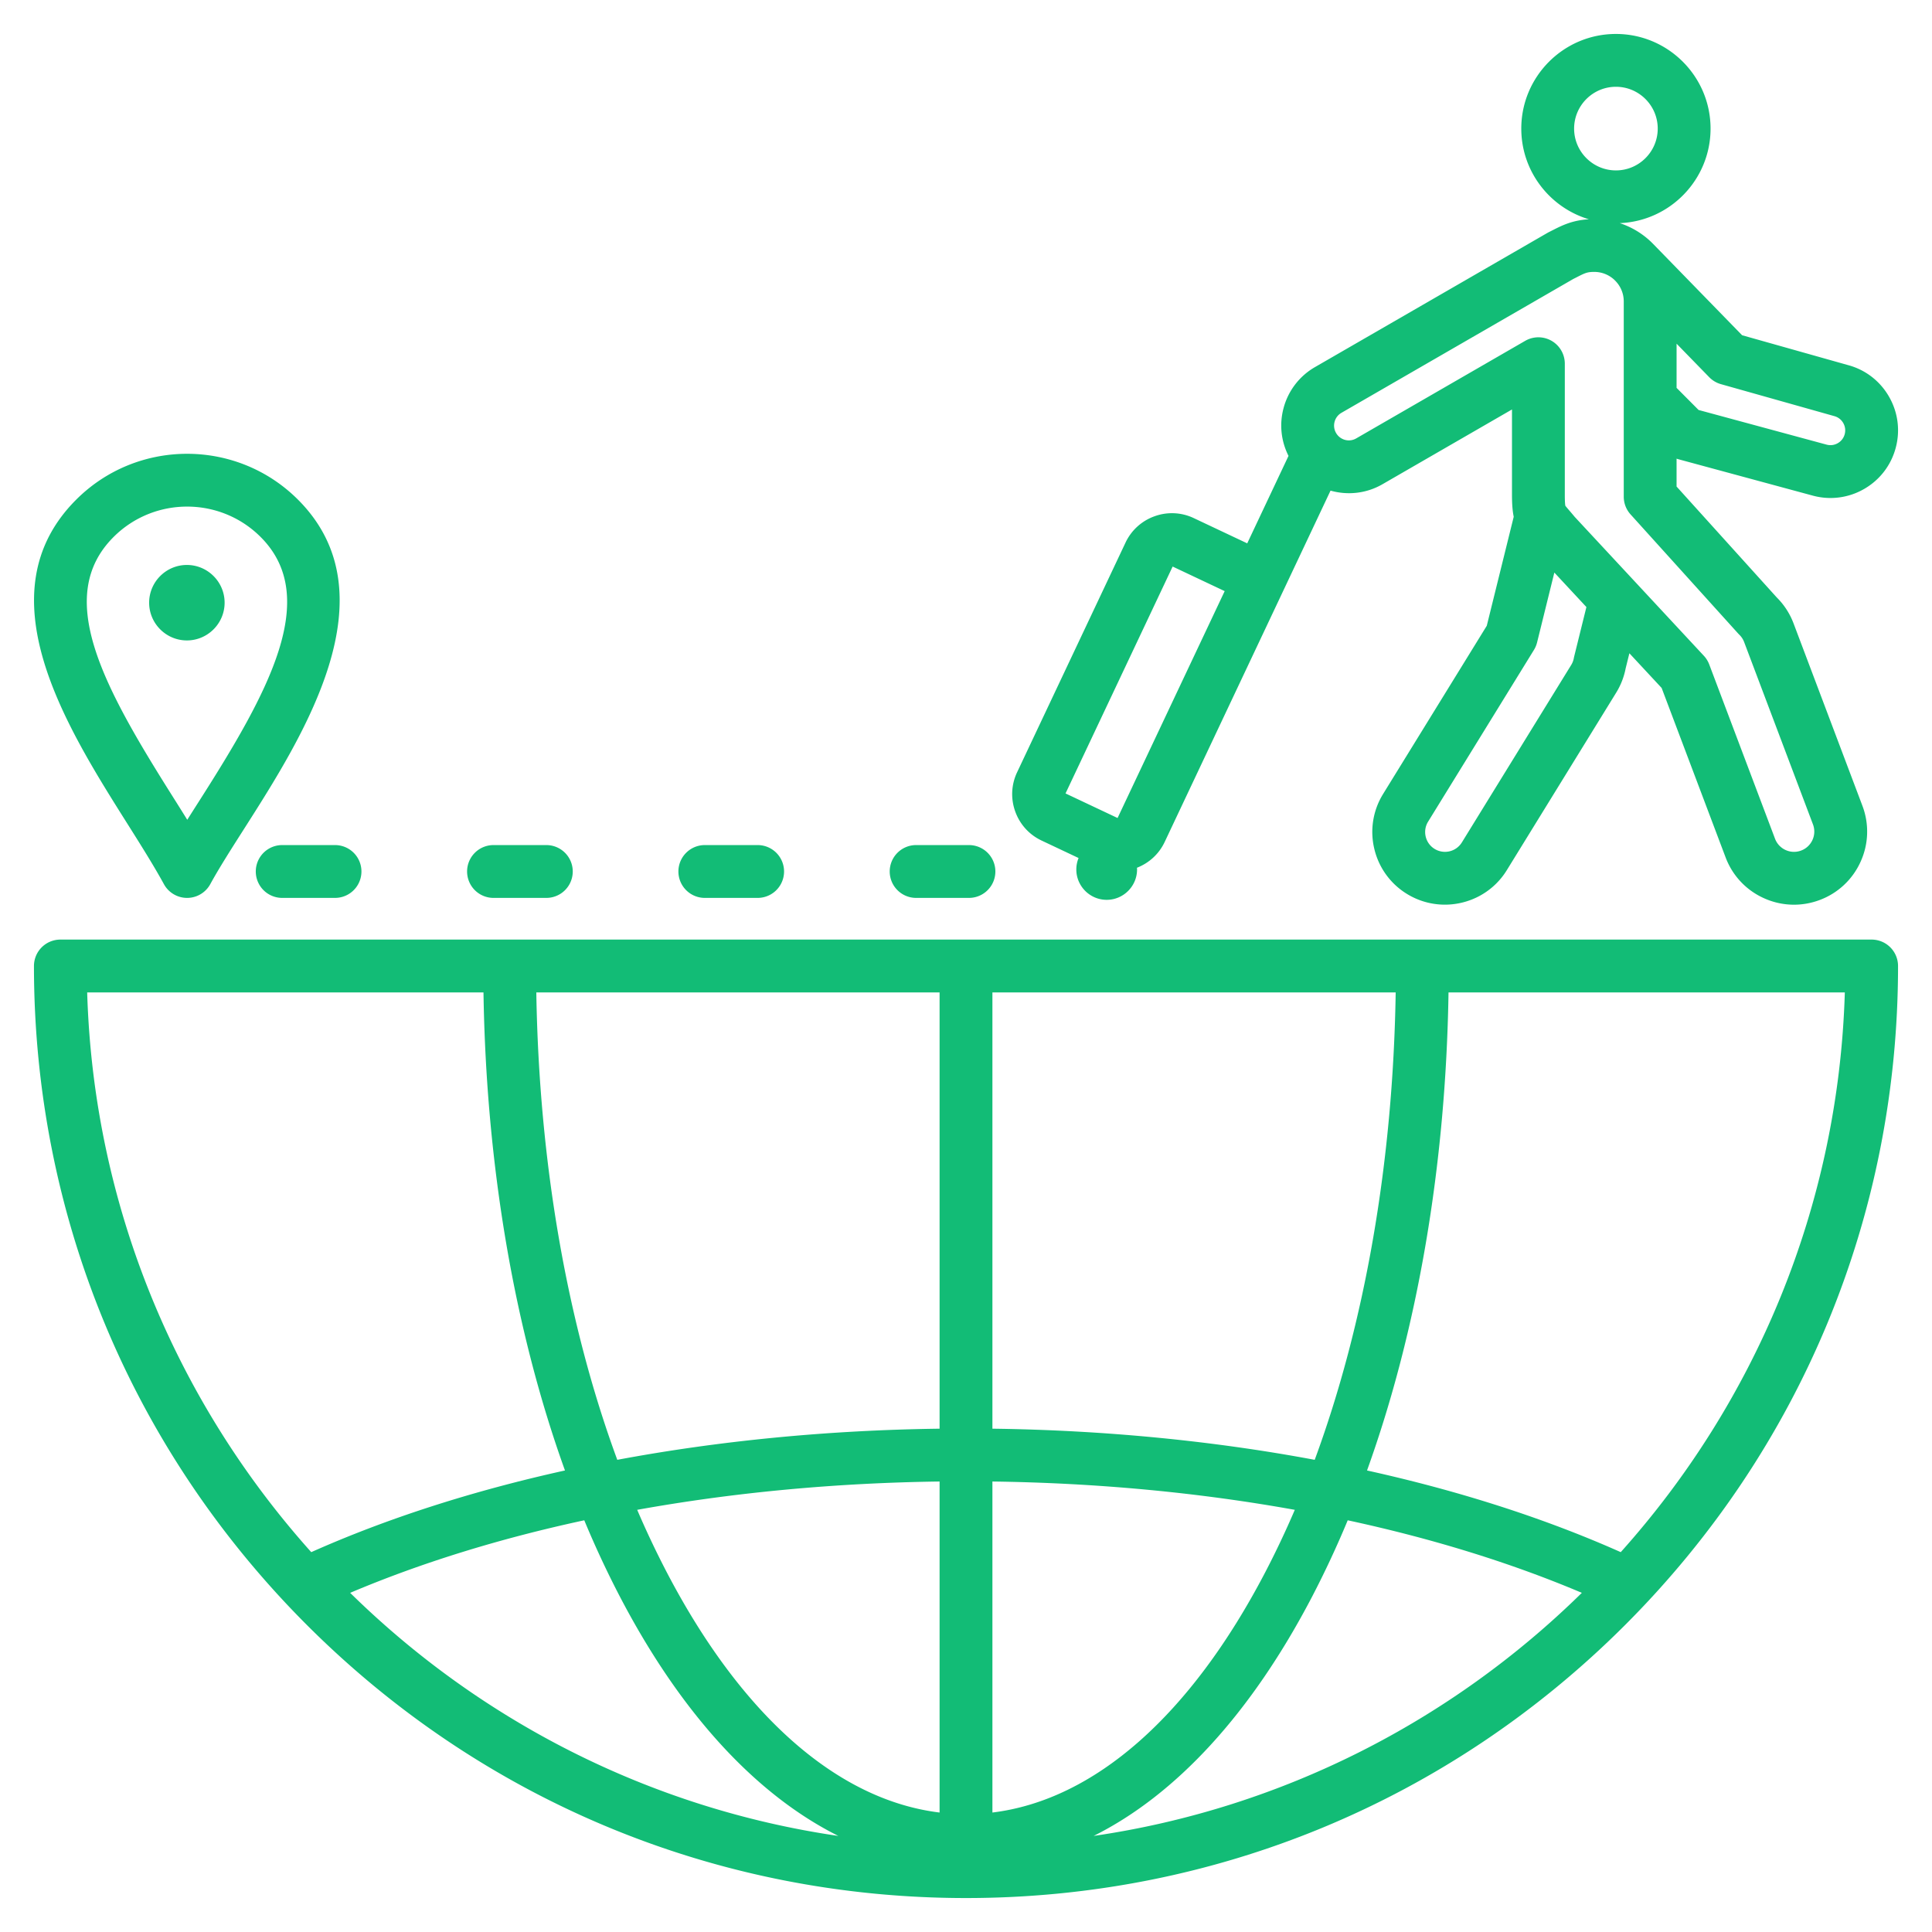 <svg xmlns="http://www.w3.org/2000/svg" version="1.1" xmlns:xlink="http://www.w3.org/1999/xlink" width="512" height="512" x="0" y="0" viewBox="0 0 512 512" style="enable-background:new 0 0 512 512" xml:space="preserve" class=""><g><path d="M496 249H16a7 7 0 0 0-7 7c0 65.976 25.692 128.003 72.345 174.656S190.024 503 256 503s128.003-25.692 174.655-72.345C477.308 384.003 503 321.976 503 256a7 7 0 0 0-7-7zM263 392.617c27.759.369 54.774 2.929 80.137 7.505a241.805 241.805 0 0 1-7.826 16.523c-19.867 38.074-45.32 60.396-72.311 63.695zm-14 87.723c-26.991-3.298-52.444-25.621-72.311-63.695a242.083 242.083 0 0 1-7.826-16.525c25.363-4.576 52.374-7.135 80.137-7.504zm-85.413-93.473c-13.3-36.096-20.755-78.834-21.458-123.867H249v115.616c-29.594.384-58.41 3.201-85.413 8.251zm.69 36.256c16.115 30.882 36.011 52.485 57.898 63.419-50.016-7.306-94.922-30.561-129.38-64.422 18.75-7.949 39.651-14.406 62.044-19.228a258.16 258.16 0 0 0 9.438 20.231zm183.446 0a258.472 258.472 0 0 0 9.437-20.229c22.394 4.822 43.292 11.277 62.044 19.226-34.458 33.86-79.364 57.115-129.38 64.421 21.888-10.933 41.785-32.537 57.899-63.418zm.689-36.254c-27.005-5.051-55.819-7.869-85.412-8.253V263h106.87c-.702 45.034-8.157 87.773-21.458 123.869zM128.129 263c.695 45.819 8.192 89.475 21.595 126.691-24.383 5.384-47.065 12.654-67.239 21.644C46.968 371.702 24.793 319.878 23.104 263zm301.386 148.335c-20.178-8.99-42.855-16.259-67.239-21.643 13.405-37.219 20.9-80.871 21.595-126.693h105.026c-1.689 56.879-23.865 108.703-59.382 148.336zM276.027 222.753l9.809 4.631a7.988 7.988 0 0 0-.6 3.034c0 4.433 3.615 8.048 8.048 8.048s8.048-3.615 8.048-8.048c0-.154-.015-.304-.023-.456 3.25-1.269 5.854-3.675 7.344-6.833l43.953-93.109c4.496 1.27 9.472.803 13.811-1.719l34.274-19.788v22.608c0 2.411.138 4.261.461 5.829l-7.139 28.883-27.506 44.626a19.124 19.124 0 0 0-2.285 14.557 19.13 19.13 0 0 0 8.678 11.909 19.144 19.144 0 0 0 10.009 2.819c6.489 0 12.828-3.272 16.443-9.19l28.987-47.045a19.163 19.163 0 0 0 2.477-6.389l.989-3.995 8.548 9.194 16.944 44.88a19.244 19.244 0 0 0 10.139 10.821 19.314 19.314 0 0 0 7.984 1.736c2.305 0 4.615-.417 6.836-1.253a19.24 19.24 0 0 0 10.821-10.139 19.243 19.243 0 0 0 .482-14.821l-.002-.006-18.236-48.302a19.2 19.2 0 0 0-4.456-6.899l-26.555-29.397v-7.394c.121.04.239.091.362.124l35.724 9.674a17.82 17.82 0 0 0 13.599-1.752c4.15-2.381 7.125-6.236 8.376-10.854s.629-9.448-1.751-13.599c-2.381-4.151-6.236-7.126-10.786-8.358l-28.162-7.94-23.632-24.257a21.839 21.839 0 0 0-8.789-5.45c13.359-.535 24.064-11.565 24.064-25.054 0-13.829-11.25-25.08-25.079-25.08s-25.079 11.25-25.079 25.08c0 11.341 7.568 20.942 17.918 24.032-4.373.25-7.081 1.61-9.692 2.94l-.942.477a7.147 7.147 0 0 0-.366.197L348.46 97.298a17.798 17.798 0 0 0-8.316 10.901c-1.132 4.271-.646 8.705 1.325 12.618l-10.94 23.176-14.162-6.686a13.495 13.495 0 0 0-10.386-.496 13.497 13.497 0 0 0-7.704 6.983l-28.736 60.869c-1.547 3.275-1.723 6.964-.496 10.386s3.706 6.158 6.982 7.704zm141.151-48.797a6.858 6.858 0 0 0-.095.448 5.185 5.185 0 0 1-.676 1.784l-28.988 47.046a5.259 5.259 0 0 1-7.221 1.745c-1.197-.731-2.038-1.885-2.368-3.249s-.108-2.774.609-3.947l28.066-45.534c.38-.617.663-1.29.836-1.993l4.577-18.519 8.496 9.138zm38.892-72.149 30.036 8.468a3.885 3.885 0 0 1 2.372 1.831c.521.907.656 1.961.383 2.971s-.923 1.852-1.831 2.372a3.887 3.887 0 0 1-2.972.382l-33.916-9.184-5.831-5.858V91.083l8.644 8.872a7.005 7.005 0 0 0 3.115 1.852zm-38.914-67.728c0-6.109 4.97-11.08 11.079-11.08s11.079 4.97 11.079 11.08-4.97 11.08-11.079 11.08-11.079-4.971-11.079-11.08zm-63.479 77.706a3.879 3.879 0 0 1 1.8-2.372l61.433-35.468.829-.42c2.325-1.185 2.877-1.466 4.763-1.466a7.78 7.78 0 0 1 5.453 2.229l-.003.003.251.258a7.772 7.772 0 0 1 2.109 5.321v51.764c0 1.734.644 3.406 1.806 4.692l28.5 31.55c.104.115.211.226.322.334.567.55.999 1.209 1.283 1.966l18.236 48.302c.506 1.344.458 2.804-.134 4.112s-1.658 2.307-3.002 2.812a5.34 5.34 0 0 1-4.111-.134 5.343 5.343 0 0 1-2.815-3.008l-17.432-46.173a7 7 0 0 0-1.422-2.293l-34.229-36.816a94.57 94.57 0 0 0-1.444-1.706c-.383-.445-.848-.985-1.041-1.251-.05-.265-.138-1-.138-2.9V96.389a6.999 6.999 0 0 0-10.5-6.062l-44.792 25.86c-1.851 1.074-4.24.433-5.324-1.433a3.893 3.893 0 0 1-.398-2.969zm-42.916 38.358 13.792 6.511-28.384 60.127-13.793-6.512zm-267.32 84.168a7 7 0 0 0 12.284 0c2.302-4.21 5.522-9.261 8.932-14.608 15.753-24.707 39.561-62.043 14.317-87.287-16.207-16.206-42.577-16.206-58.783 0-24.873 24.873-2.723 60.025 13.45 85.693 3.658 5.803 7.111 11.284 9.8 16.202zm-13.35-91.997c5.374-5.374 12.433-8.061 19.492-8.061s14.118 2.687 19.492 8.061c15.994 15.994 2.115 41.101-16.223 69.861-1.1 1.726-2.182 3.421-3.225 5.078-1.334-2.155-2.723-4.358-4.141-6.609-18.336-29.101-31.113-52.611-15.395-68.33zm19.434 27.407c-5.508 0-10-4.492-10-10s4.492-10 10-10 10 4.492 10 10-4.492 10-10 10zm186.258 61.232a7 7 0 0 1 7-7h14a7 7 0 1 1 0 14h-14a7 7 0 0 1-7-7zm-146.997-7a7 7 0 1 1 0 14h-14a7 7 0 1 1 0-14zm90.998 7a7 7 0 0 1 7-7h14a7 7 0 1 1 0 14h-14a7 7 0 0 1-7-7zm-55.999 0a7 7 0 0 1 7-7h14a7 7 0 1 1 0 14h-14a7 7 0 0 1-7-7z" fill="#12bc76" opacity="1" data-original="#000000" class=""></path></g></svg>